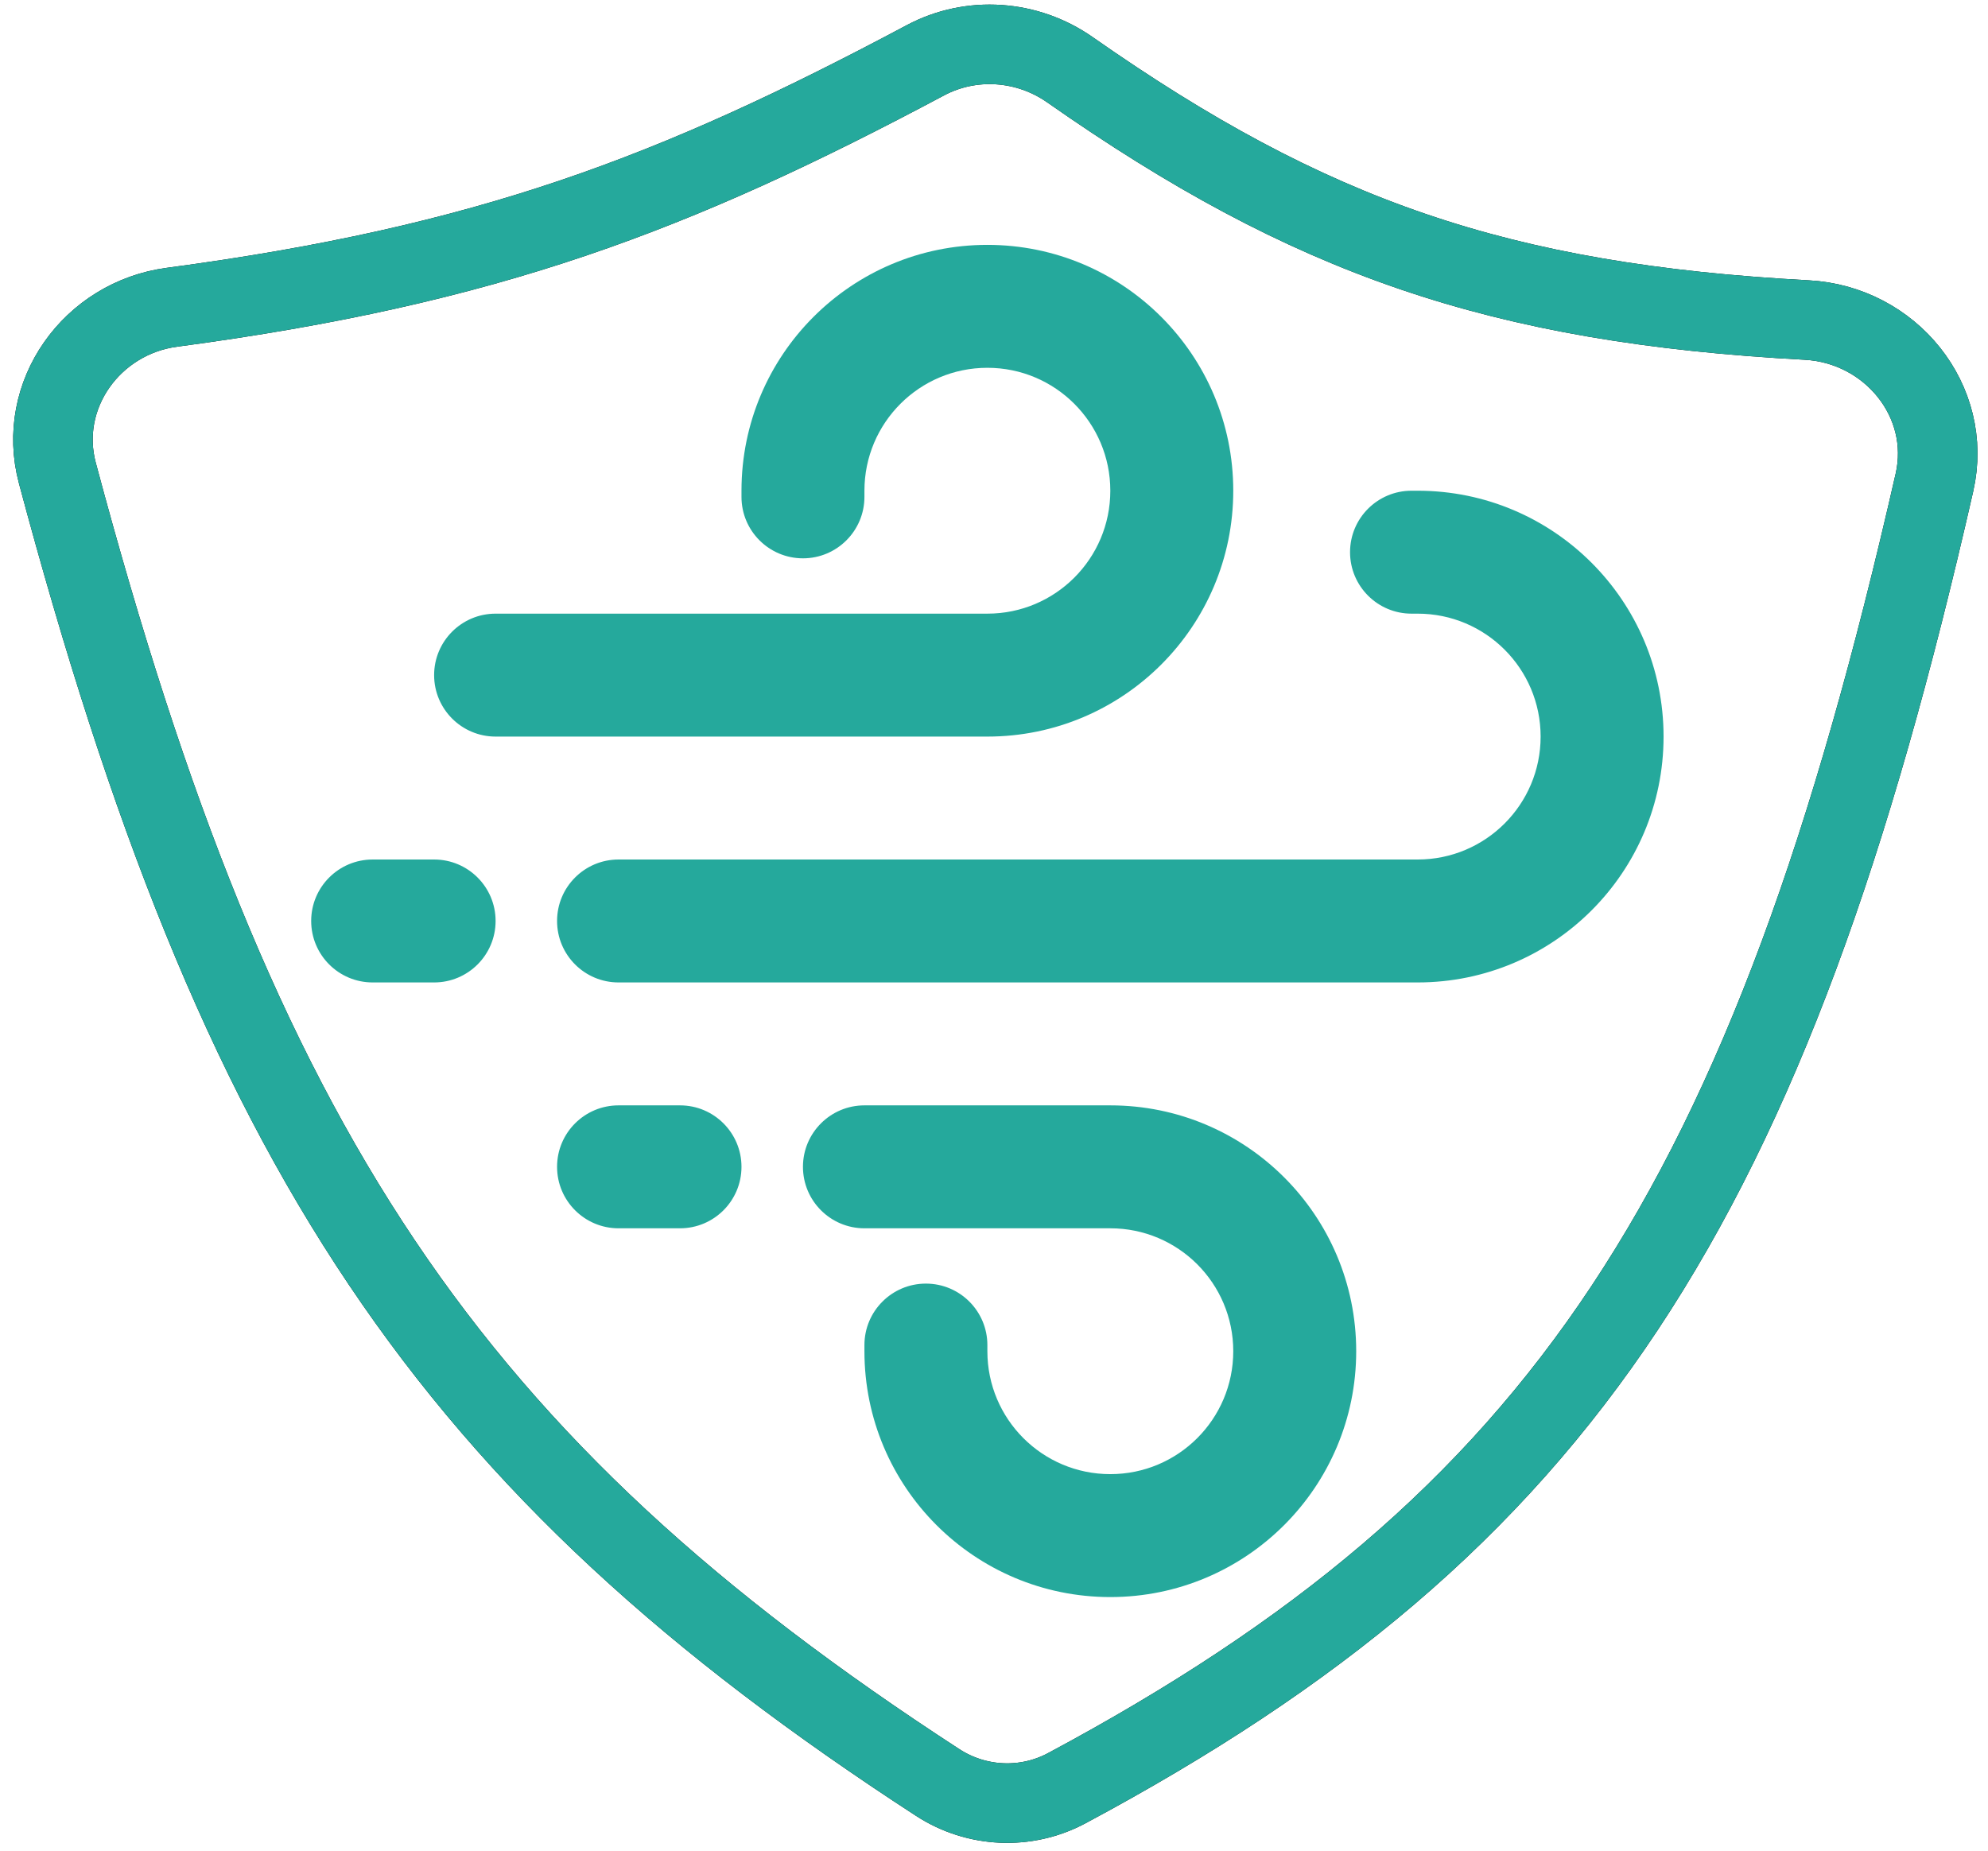 <svg width="102" height="95" viewBox="0 0 102 95" fill="none" xmlns="http://www.w3.org/2000/svg">
<path d="M92.702 16.423C76.904 15.574 67.162 12.168 54.898 3.58C52.709 2.047 49.836 1.839 47.478 3.095C34.627 9.94 25.006 13.611 8.822 15.767C4.71 16.315 1.873 20.265 2.943 24.273C12.223 59.017 22.994 75.15 48.117 91.471C50.103 92.76 52.643 92.878 54.731 91.761C80.198 78.132 90.78 61.974 99.252 24.758C100.204 20.573 96.989 16.654 92.702 16.423Z" stroke="black" stroke-width="4.082"/>
<path d="M92.702 16.423C76.904 15.574 67.162 12.168 54.898 3.58C52.709 2.047 49.836 1.839 47.478 3.095C34.627 9.94 25.006 13.611 8.822 15.767C4.71 16.315 1.873 20.265 2.943 24.273C12.223 59.017 22.994 75.15 48.117 91.471C50.103 92.76 52.643 92.878 54.731 91.761C80.198 78.132 90.78 61.974 99.252 24.758C100.204 20.573 96.989 16.654 92.702 16.423Z" stroke="#25A99C" stroke-width="4.082"/>
<path fill-rule="evenodd" clip-rule="evenodd" d="M38.044 25.181C38.044 18.213 43.692 12.565 50.66 12.565C57.627 12.565 63.276 18.213 63.276 25.181C63.276 32.148 57.627 37.797 50.66 37.797H25.428C23.686 37.797 22.274 36.384 22.274 34.643C22.274 32.901 23.686 31.489 25.428 31.489H50.66C54.144 31.489 56.968 28.664 56.968 25.181C56.968 21.697 54.144 18.873 50.66 18.873C47.176 18.873 44.352 21.697 44.352 25.181V25.496C44.352 27.238 42.94 28.65 41.198 28.65C39.456 28.65 38.044 27.238 38.044 25.496V25.181ZM69.268 28.335C69.268 26.593 70.68 25.181 72.422 25.181H72.738C79.705 25.181 85.354 30.829 85.354 37.797C85.354 44.764 79.705 50.413 72.738 50.413H31.736C29.994 50.413 28.582 49.001 28.582 47.258C28.582 45.517 29.994 44.105 31.736 44.105H72.738C76.222 44.105 79.046 41.28 79.046 37.797C79.046 34.313 76.222 31.489 72.738 31.489H72.422C70.68 31.489 69.268 30.076 69.268 28.335ZM15.966 47.258C15.966 45.517 17.378 44.105 19.12 44.105H22.274C24.016 44.105 25.428 45.517 25.428 47.258C25.428 49.001 24.016 50.413 22.274 50.413H19.12C17.378 50.413 15.966 49.001 15.966 47.258ZM28.582 59.874C28.582 58.133 29.994 56.721 31.736 56.721H34.89C36.632 56.721 38.044 58.133 38.044 59.874C38.044 61.616 36.632 63.029 34.89 63.029H31.736C29.994 63.029 28.582 61.616 28.582 59.874ZM41.198 59.874C41.198 58.133 42.61 56.721 44.352 56.721H56.968C63.935 56.721 69.584 62.369 69.584 69.336C69.584 76.304 63.935 81.952 56.968 81.952C50 81.952 44.352 76.304 44.352 69.336V69.021C44.352 67.279 45.764 65.867 47.506 65.867C49.248 65.867 50.66 67.279 50.66 69.021V69.336C50.66 72.82 53.484 75.644 56.968 75.644C60.452 75.644 63.276 72.82 63.276 69.336C63.276 65.853 60.452 63.029 56.968 63.029H44.352C42.61 63.029 41.198 61.616 41.198 59.874Z" fill="#25A99C"/>
</svg>
